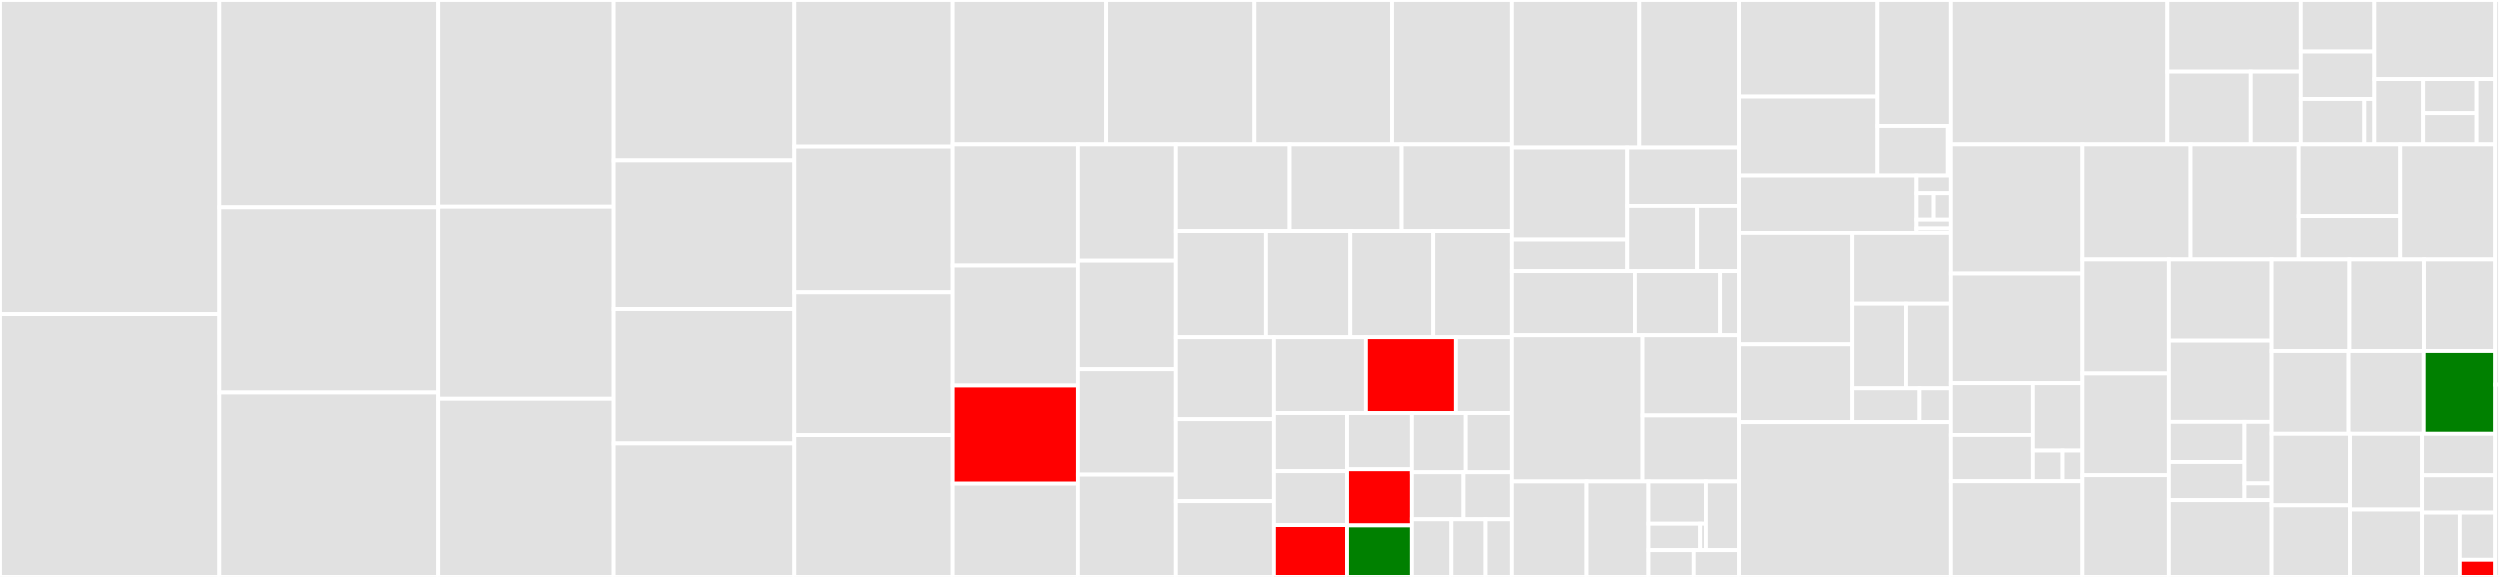 <svg baseProfile="full" width="650" height="150" viewBox="0 0 650 150" version="1.1"
xmlns="http://www.w3.org/2000/svg" xmlns:ev="http://www.w3.org/2001/xml-events"
xmlns:xlink="http://www.w3.org/1999/xlink">

<rect x="0" y="0" width="650" height="150" fill="#333333" stroke="none"/>

<style>rect.s{mask:url(#mask);}</style>
<defs>
  <pattern id="white" width="4" height="4" patternUnits="userSpaceOnUse" patternTransform="rotate(45)">
    <rect width="2" height="2" transform="translate(0,0)" fill="white"></rect>
  </pattern>
  <mask id="mask">
    <rect x="0" y="0" width="100%" height="100%" fill="url(#white)"></rect>
  </mask>
</defs>

<rect x="0" y="0" width="57.033" height="81.655" fill="#e1e1e1" stroke="white" stroke-width="1" class=" tooltipped" data-content="test/test-metric-registry.ts"><title>test/test-metric-registry.ts</title></rect>
<rect x="0" y="81.655" width="57.033" height="68.345" fill="#e1e1e1" stroke="white" stroke-width="1" class=" tooltipped" data-content="test/test-grpc.ts"><title>test/test-grpc.ts</title></rect>
<rect x="57.033" y="0" width="56.896" height="53.906" fill="#e1e1e1" stroke="white" stroke-width="1" class=" tooltipped" data-content="test/test-view.ts"><title>test/test-view.ts</title></rect>
<rect x="57.033" y="53.906" width="56.896" height="48.137" fill="#e1e1e1" stroke="white" stroke-width="1" class=" tooltipped" data-content="test/test-zpages.ts"><title>test/test-zpages.ts</title></rect>
<rect x="57.033" y="102.043" width="56.896" height="47.957" fill="#e1e1e1" stroke="white" stroke-width="1" class=" tooltipped" data-content="test/test-http.ts"><title>test/test-http.ts</title></rect>
<rect x="113.93" y="0" width="45.613" height="53.748" fill="#e1e1e1" stroke="white" stroke-width="1" class=" tooltipped" data-content="test/test-gauge.ts"><title>test/test-gauge.ts</title></rect>
<rect x="113.93" y="53.748" width="45.613" height="49.925" fill="#e1e1e1" stroke="white" stroke-width="1" class=" tooltipped" data-content="test/test-tracer-base.ts"><title>test/test-tracer-base.ts</title></rect>
<rect x="113.93" y="103.673" width="45.613" height="46.327" fill="#e1e1e1" stroke="white" stroke-width="1" class=" tooltipped" data-content="test/test-detect-resource.ts"><title>test/test-detect-resource.ts</title></rect>
<rect x="159.542" y="0" width="46.981" height="41.703" fill="#e1e1e1" stroke="white" stroke-width="1" class=" tooltipped" data-content="test/test-span.ts"><title>test/test-span.ts</title></rect>
<rect x="159.542" y="41.703" width="46.981" height="38.646" fill="#e1e1e1" stroke="white" stroke-width="1" class=" tooltipped" data-content="test/test-https.ts"><title>test/test-https.ts</title></rect>
<rect x="159.542" y="80.349" width="46.981" height="34.934" fill="#e1e1e1" stroke="white" stroke-width="1" class=" tooltipped" data-content="test/test-root-span.ts"><title>test/test-root-span.ts</title></rect>
<rect x="159.542" y="115.284" width="46.981" height="34.716" fill="#e1e1e1" stroke="white" stroke-width="1" class=" tooltipped" data-content="test/test-prometheus-stats.ts"><title>test/test-prometheus-stats.ts</title></rect>
<rect x="206.523" y="0" width="41.168" height="38.123" fill="#e1e1e1" stroke="white" stroke-width="1" class=" tooltipped" data-content="test/test-cumulative.ts"><title>test/test-cumulative.ts</title></rect>
<rect x="206.523" y="38.123" width="41.168" height="37.874" fill="#e1e1e1" stroke="white" stroke-width="1" class=" tooltipped" data-content="test/test-http2.ts"><title>test/test-http2.ts</title></rect>
<rect x="206.523" y="75.997" width="41.168" height="37.126" fill="#e1e1e1" stroke="white" stroke-width="1" class=" tooltipped" data-content="test/test-derived-cumulative.ts"><title>test/test-derived-cumulative.ts</title></rect>
<rect x="206.523" y="113.123" width="41.168" height="36.877" fill="#e1e1e1" stroke="white" stroke-width="1" class=" tooltipped" data-content="test/test-stats.ts"><title>test/test-stats.ts</title></rect>
<rect x="247.691" y="0" width="39.899" height="37.535" fill="#e1e1e1" stroke="white" stroke-width="1" class=" tooltipped" data-content="test/test-derived-gauge.ts"><title>test/test-derived-gauge.ts</title></rect>
<rect x="287.59" y="0" width="38.533" height="37.535" fill="#e1e1e1" stroke="white" stroke-width="1" class=" tooltipped" data-content="test/test-mongodb.ts"><title>test/test-mongodb.ts</title></rect>
<rect x="326.123" y="0" width="35.8" height="37.535" fill="#e1e1e1" stroke="white" stroke-width="1" class=" tooltipped" data-content="test/test-jaeger.ts"><title>test/test-jaeger.ts</title></rect>
<rect x="361.923" y="0" width="31.154" height="37.535" fill="#e1e1e1" stroke="white" stroke-width="1" class=" tooltipped" data-content="test/test-recorder.ts"><title>test/test-recorder.ts</title></rect>
<rect x="247.691" y="37.535" width="32.561" height="31.503" fill="#e1e1e1" stroke="white" stroke-width="1" class=" tooltipped" data-content="test/test-ioredis.ts"><title>test/test-ioredis.ts</title></rect>
<rect x="247.691" y="69.038" width="32.561" height="31.188" fill="#e1e1e1" stroke="white" stroke-width="1" class=" tooltipped" data-content="test/test-metric-producer.ts"><title>test/test-metric-producer.ts</title></rect>
<rect x="247.691" y="100.226" width="32.561" height="25.517" fill="red" stroke="white" stroke-width="1" class=" tooltipped" data-content="test/test-tracecontext-format.ts"><title>test/test-tracecontext-format.ts</title></rect>
<rect x="247.691" y="125.743" width="32.561" height="24.257" fill="#e1e1e1" stroke="white" stroke-width="1" class=" tooltipped" data-content="test/test-sampler.ts"><title>test/test-sampler.ts</title></rect>
<rect x="280.252" y="37.535" width="25.447" height="30.232" fill="#e1e1e1" stroke="white" stroke-width="1" class=" tooltipped" data-content="test/test-console-logger.ts"><title>test/test-console-logger.ts</title></rect>
<rect x="280.252" y="67.768" width="25.447" height="28.217" fill="#e1e1e1" stroke="white" stroke-width="1" class=" tooltipped" data-content="test/test-tag-map.ts"><title>test/test-tag-map.ts</title></rect>
<rect x="280.252" y="95.985" width="25.447" height="27.411" fill="#e1e1e1" stroke="white" stroke-width="1" class=" tooltipped" data-content="test/test-tracer.ts"><title>test/test-tracer.ts</title></rect>
<rect x="280.252" y="123.395" width="25.447" height="26.605" fill="#e1e1e1" stroke="white" stroke-width="1" class=" tooltipped" data-content="test/test-b3-format.ts"><title>test/test-b3-format.ts</title></rect>
<rect x="305.699" y="37.535" width="29.581" height="22.54" fill="#e1e1e1" stroke="white" stroke-width="1" class=" tooltipped" data-content="test/test-tagger.ts"><title>test/test-tagger.ts</title></rect>
<rect x="335.28" y="37.535" width="29.126" height="22.54" fill="#e1e1e1" stroke="white" stroke-width="1" class=" tooltipped" data-content="test/test-exporter-buffer.ts"><title>test/test-exporter-buffer.ts</title></rect>
<rect x="364.406" y="37.535" width="28.671" height="22.54" fill="#e1e1e1" stroke="white" stroke-width="1" class=" tooltipped" data-content="test/test-console-exporter.ts"><title>test/test-console-exporter.ts</title></rect>
<rect x="305.699" y="60.075" width="23.425" height="27.588" fill="#e1e1e1" stroke="white" stroke-width="1" class=" tooltipped" data-content="test/test-stackdriver-monitoring.ts"><title>test/test-stackdriver-monitoring.ts</title></rect>
<rect x="329.124" y="60.075" width="21.937" height="27.588" fill="#e1e1e1" stroke="white" stroke-width="1" class=" tooltipped" data-content="test/test-jaeger-format.ts"><title>test/test-jaeger-format.ts</title></rect>
<rect x="351.062" y="60.075" width="21.566" height="27.588" fill="#e1e1e1" stroke="white" stroke-width="1" class=" tooltipped" data-content="test/test-text-format.ts"><title>test/test-text-format.ts</title></rect>
<rect x="372.627" y="60.075" width="20.45" height="27.588" fill="#e1e1e1" stroke="white" stroke-width="1" class=" tooltipped" data-content="test/test-resource.ts"><title>test/test-resource.ts</title></rect>
<rect x="305.699" y="87.663" width="25.506" height="21.315" fill="#e1e1e1" stroke="white" stroke-width="1" class=" tooltipped" data-content="test/test-binary-serializer.ts"><title>test/test-binary-serializer.ts</title></rect>
<rect x="305.699" y="108.978" width="25.506" height="21.315" fill="#e1e1e1" stroke="white" stroke-width="1" class=" tooltipped" data-content="test/test-stackdriver-cloudtrace-utils.ts"><title>test/test-stackdriver-cloudtrace-utils.ts</title></rect>
<rect x="305.699" y="130.293" width="25.506" height="19.707" fill="#e1e1e1" stroke="white" stroke-width="1" class=" tooltipped" data-content="test/nocks.ts"><title>test/nocks.ts</title></rect>
<rect x="331.205" y="87.663" width="23.917" height="19.729" fill="#e1e1e1" stroke="white" stroke-width="1" class=" tooltipped" data-content="test/test-metric-producer-manager.ts"><title>test/test-metric-producer-manager.ts</title></rect>
<rect x="355.122" y="87.663" width="23.397" height="19.729" fill="red" stroke="white" stroke-width="1" class=" tooltipped" data-content="test/test-stackdriver-monitoring-utils.ts"><title>test/test-stackdriver-monitoring-utils.ts</title></rect>
<rect x="378.519" y="87.663" width="14.558" height="19.729" fill="#e1e1e1" stroke="white" stroke-width="1" class=" tooltipped" data-content="test/test-validation.ts"><title>test/test-validation.ts</title></rect>
<rect x="331.205" y="107.392" width="19.019" height="15.102" fill="#e1e1e1" stroke="white" stroke-width="1" class=" tooltipped" data-content="test/test-utils.ts"><title>test/test-utils.ts</title></rect>
<rect x="331.205" y="122.494" width="19.019" height="14.023" fill="#e1e1e1" stroke="white" stroke-width="1" class=" tooltipped" data-content="test/test-metric-utils.ts"><title>test/test-metric-utils.ts</title></rect>
<rect x="331.205" y="136.516" width="19.019" height="13.484" fill="red" stroke="white" stroke-width="1" class=" tooltipped" data-content="test/test-stackdriver-cloudtrace.ts"><title>test/test-stackdriver-cloudtrace.ts</title></rect>
<rect x="350.224" y="107.392" width="16.852" height="14.608" fill="#e1e1e1" stroke="white" stroke-width="1" class=" tooltipped" data-content="test/test-time-util.ts"><title>test/test-time-util.ts</title></rect>
<rect x="350.224" y="122" width="16.852" height="14.608" fill="red" stroke="white" stroke-width="1" class=" tooltipped" data-content="test/test-zipkin.ts"><title>test/test-zipkin.ts</title></rect>
<rect x="350.224" y="136.609" width="16.852" height="13.391" fill="green" stroke="white" stroke-width="1" class=" tooltipped" data-content="test/test-instana.ts"><title>test/test-instana.ts</title></rect>
<rect x="367.077" y="107.392" width="14" height="15.386" fill="#e1e1e1" stroke="white" stroke-width="1" class=" tooltipped" data-content="test/test-variant-encoding.ts"><title>test/test-variant-encoding.ts</title></rect>
<rect x="381.077" y="107.392" width="12" height="15.386" fill="#e1e1e1" stroke="white" stroke-width="1" class=" tooltipped" data-content="test/test-bucket-boundaries.ts"><title>test/test-bucket-boundaries.ts</title></rect>
<rect x="367.077" y="122.778" width="13.42" height="12.23" fill="#e1e1e1" stroke="white" stroke-width="1" class=" tooltipped" data-content="test/test-no-record-root-span.ts"><title>test/test-no-record-root-span.ts</title></rect>
<rect x="380.496" y="122.778" width="12.581" height="12.23" fill="#e1e1e1" stroke="white" stroke-width="1" class=" tooltipped" data-content="test/test-binary-format.ts"><title>test/test-binary-format.ts</title></rect>
<rect x="367.077" y="135.008" width="10.263" height="14.992" fill="#e1e1e1" stroke="white" stroke-width="1" class=" tooltipped" data-content="test/test-metric-component.ts"><title>test/test-metric-component.ts</title></rect>
<rect x="377.34" y="135.008" width="8.895" height="14.992" fill="#e1e1e1" stroke="white" stroke-width="1" class=" tooltipped" data-content="test/test-no-record-span.ts"><title>test/test-no-record-span.ts</title></rect>
<rect x="386.235" y="135.008" width="6.842" height="14.992" fill="#e1e1e1" stroke="white" stroke-width="1" class=" tooltipped" data-content="test/test-string-utils.ts"><title>test/test-string-utils.ts</title></rect>
<rect x="393.077" y="0" width="33.152" height="38.368" fill="#e1e1e1" stroke="white" stroke-width="1" class=" tooltipped" data-content="src/trace/model/span.ts"><title>src/trace/model/span.ts</title></rect>
<rect x="426.229" y="0" width="25.933" height="38.368" fill="#e1e1e1" stroke="white" stroke-width="1" class=" tooltipped" data-content="src/trace/model/tracer-base.ts"><title>src/trace/model/tracer-base.ts</title></rect>
<rect x="393.077" y="38.368" width="30.021" height="23.918" fill="#e1e1e1" stroke="white" stroke-width="1" class=" tooltipped" data-content="src/trace/model/no-record/no-record-span.ts"><title>src/trace/model/no-record/no-record-span.ts</title></rect>
<rect x="393.077" y="62.286" width="30.021" height="8.2" fill="#e1e1e1" stroke="white" stroke-width="1" class=" tooltipped" data-content="src/trace/model/no-record/no-record-root-span.ts"><title>src/trace/model/no-record/no-record-root-span.ts</title></rect>
<rect x="423.099" y="38.368" width="29.063" height="15.177" fill="#e1e1e1" stroke="white" stroke-width="1" class=" tooltipped" data-content="src/trace/model/tracer.ts"><title>src/trace/model/tracer.ts</title></rect>
<rect x="423.099" y="53.545" width="18.165" height="16.941" fill="#e1e1e1" stroke="white" stroke-width="1" class=" tooltipped" data-content="src/trace/model/types.ts"><title>src/trace/model/types.ts</title></rect>
<rect x="441.263" y="53.545" width="10.899" height="16.941" fill="#e1e1e1" stroke="white" stroke-width="1" class=" tooltipped" data-content="src/trace/model/root-span.ts"><title>src/trace/model/root-span.ts</title></rect>
<rect x="393.077" y="70.486" width="32.004" height="16.667" fill="#e1e1e1" stroke="white" stroke-width="1" class=" tooltipped" data-content="src/trace/sampler/sampler.ts"><title>src/trace/sampler/sampler.ts</title></rect>
<rect x="425.082" y="70.486" width="22.157" height="16.667" fill="#e1e1e1" stroke="white" stroke-width="1" class=" tooltipped" data-content="src/trace/instrumentation/base-plugin.ts"><title>src/trace/instrumentation/base-plugin.ts</title></rect>
<rect x="447.238" y="70.486" width="4.924" height="16.667" fill="#e1e1e1" stroke="white" stroke-width="1" class=" tooltipped" data-content="src/trace/propagation/noop-propagation.ts"><title>src/trace/propagation/noop-propagation.ts</title></rect>
<rect x="393.077" y="87.153" width="33.994" height="38.021" fill="#e1e1e1" stroke="white" stroke-width="1" class=" tooltipped" data-content="src/metrics/metric-registry.ts"><title>src/metrics/metric-registry.ts</title></rect>
<rect x="427.071" y="87.153" width="25.091" height="20.85" fill="#e1e1e1" stroke="white" stroke-width="1" class=" tooltipped" data-content="src/metrics/cumulative/cumulative.ts"><title>src/metrics/cumulative/cumulative.ts</title></rect>
<rect x="427.071" y="108.003" width="25.091" height="17.171" fill="#e1e1e1" stroke="white" stroke-width="1" class=" tooltipped" data-content="src/metrics/cumulative/derived-cumulative.ts"><title>src/metrics/cumulative/derived-cumulative.ts</title></rect>
<rect x="393.077" y="125.174" width="19.419" height="24.826" fill="#e1e1e1" stroke="white" stroke-width="1" class=" tooltipped" data-content="src/metrics/gauges/gauge.ts"><title>src/metrics/gauges/gauge.ts</title></rect>
<rect x="412.497" y="125.174" width="16.114" height="24.826" fill="#e1e1e1" stroke="white" stroke-width="1" class=" tooltipped" data-content="src/metrics/gauges/derived-gauge.ts"><title>src/metrics/gauges/derived-gauge.ts</title></rect>
<rect x="428.611" y="125.174" width="14.935" height="10.989" fill="#e1e1e1" stroke="white" stroke-width="1" class=" tooltipped" data-content="src/metrics/export/metric-producer-manager.ts"><title>src/metrics/export/metric-producer-manager.ts</title></rect>
<rect x="428.611" y="136.163" width="13.441" height="6.868" fill="#e1e1e1" stroke="white" stroke-width="1" class=" tooltipped" data-content="src/metrics/export/types.ts"><title>src/metrics/export/types.ts</title></rect>
<rect x="442.052" y="136.163" width="1.493" height="6.868" fill="#e1e1e1" stroke="white" stroke-width="1" class=" tooltipped" data-content="src/metrics/export/base-metric-producer.ts"><title>src/metrics/export/base-metric-producer.ts</title></rect>
<rect x="443.546" y="125.174" width="8.616" height="17.858" fill="#e1e1e1" stroke="white" stroke-width="1" class=" tooltipped" data-content="src/metrics/utils.ts"><title>src/metrics/utils.ts</title></rect>
<rect x="428.611" y="143.031" width="11.776" height="6.969" fill="#e1e1e1" stroke="white" stroke-width="1" class=" tooltipped" data-content="src/metrics/metric-component.ts"><title>src/metrics/metric-component.ts</title></rect>
<rect x="440.386" y="143.031" width="11.776" height="6.969" fill="#e1e1e1" stroke="white" stroke-width="1" class=" tooltipped" data-content="src/metrics/metrics.ts"><title>src/metrics/metrics.ts</title></rect>
<rect x="452.162" y="0" width="35.951" height="25.109" fill="#e1e1e1" stroke="white" stroke-width="1" class=" tooltipped" data-content="src/zpages-frontend/page-handlers/rpcz.page-handler.ts"><title>src/zpages-frontend/page-handlers/rpcz.page-handler.ts</title></rect>
<rect x="452.162" y="25.109" width="35.951" height="20.543" fill="#e1e1e1" stroke="white" stroke-width="1" class=" tooltipped" data-content="src/zpages-frontend/page-handlers/tracez.page-handler.ts"><title>src/zpages-frontend/page-handlers/tracez.page-handler.ts</title></rect>
<rect x="488.113" y="0" width="19.099" height="32.762" fill="#e1e1e1" stroke="white" stroke-width="1" class=" tooltipped" data-content="src/zpages-frontend/page-handlers/statsz.page-handler.ts"><title>src/zpages-frontend/page-handlers/statsz.page-handler.ts</title></rect>
<rect x="488.113" y="32.762" width="18.303" height="12.89" fill="#e1e1e1" stroke="white" stroke-width="1" class=" tooltipped" data-content="src/zpages-frontend/page-handlers/traceconfigz.page-handler.ts"><title>src/zpages-frontend/page-handlers/traceconfigz.page-handler.ts</title></rect>
<rect x="506.416" y="32.762" width="0.796" height="12.89" fill="green" stroke="white" stroke-width="1" class=" tooltipped" data-content="src/zpages-frontend/page-handlers/templates-dir.ts"><title>src/zpages-frontend/page-handlers/templates-dir.ts</title></rect>
<rect x="452.162" y="45.652" width="46.104" height="14.907" fill="#e1e1e1" stroke="white" stroke-width="1" class=" tooltipped" data-content="src/zpages-frontend/latency-bucket-boundaries.ts"><title>src/zpages-frontend/latency-bucket-boundaries.ts</title></rect>
<rect x="498.266" y="45.652" width="8.946" height="4.587" fill="#e1e1e1" stroke="white" stroke-width="1" class=" tooltipped" data-content="src/zpages-frontend/controllers/traceconfigz.controller.ts"><title>src/zpages-frontend/controllers/traceconfigz.controller.ts</title></rect>
<rect x="498.266" y="50.239" width="4.473" height="6.88" fill="#e1e1e1" stroke="white" stroke-width="1" class=" tooltipped" data-content="src/zpages-frontend/controllers/statsz.controller.ts"><title>src/zpages-frontend/controllers/statsz.controller.ts</title></rect>
<rect x="502.739" y="50.239" width="4.473" height="6.88" fill="#e1e1e1" stroke="white" stroke-width="1" class=" tooltipped" data-content="src/zpages-frontend/controllers/rpcz.controller.ts"><title>src/zpages-frontend/controllers/rpcz.controller.ts</title></rect>
<rect x="498.266" y="57.119" width="8.946" height="2.293" fill="#e1e1e1" stroke="white" stroke-width="1" class=" tooltipped" data-content="src/zpages-frontend/controllers/tracez.controller.ts"><title>src/zpages-frontend/controllers/tracez.controller.ts</title></rect>
<rect x="498.266" y="59.412" width="8.946" height="1.147" fill="#e1e1e1" stroke="white" stroke-width="1" class=" tooltipped" data-content="src/zpages-frontend/routes.ts"><title>src/zpages-frontend/routes.ts</title></rect>
<rect x="452.162" y="60.559" width="29.402" height="28.957" fill="#e1e1e1" stroke="white" stroke-width="1" class=" tooltipped" data-content="src/stats/view.ts"><title>src/stats/view.ts</title></rect>
<rect x="452.162" y="89.516" width="29.402" height="20.235" fill="#e1e1e1" stroke="white" stroke-width="1" class=" tooltipped" data-content="src/stats/stats.ts"><title>src/stats/stats.ts</title></rect>
<rect x="481.564" y="60.559" width="25.648" height="18.397" fill="#e1e1e1" stroke="white" stroke-width="1" class=" tooltipped" data-content="src/stats/recorder.ts"><title>src/stats/recorder.ts</title></rect>
<rect x="481.564" y="78.956" width="13.99" height="21.997" fill="#e1e1e1" stroke="white" stroke-width="1" class=" tooltipped" data-content="src/stats/bucket-boundaries.ts"><title>src/stats/bucket-boundaries.ts</title></rect>
<rect x="495.554" y="78.956" width="11.658" height="21.997" fill="#e1e1e1" stroke="white" stroke-width="1" class=" tooltipped" data-content="src/stats/metric-utils.ts"><title>src/stats/metric-utils.ts</title></rect>
<rect x="481.564" y="100.953" width="17.487" height="8.799" fill="#e1e1e1" stroke="white" stroke-width="1" class=" tooltipped" data-content="src/stats/types.ts"><title>src/stats/types.ts</title></rect>
<rect x="499.051" y="100.953" width="8.161" height="8.799" fill="#e1e1e1" stroke="white" stroke-width="1" class=" tooltipped" data-content="src/stats/metric-producer.ts"><title>src/stats/metric-producer.ts</title></rect>
<rect x="452.162" y="109.752" width="55.05" height="40.248" fill="#e1e1e1" stroke="white" stroke-width="1" class=" tooltipped" data-content="src/http.ts"><title>src/http.ts</title></rect>
<rect x="507.212" y="0" width="56.295" height="37.536" fill="#e1e1e1" stroke="white" stroke-width="1" class=" tooltipped" data-content="src/grpc.ts"><title>src/grpc.ts</title></rect>
<rect x="563.507" y="0" width="34.706" height="18.62" fill="#e1e1e1" stroke="white" stroke-width="1" class=" tooltipped" data-content="src/tags/propagation/binary-serializer.ts"><title>src/tags/propagation/binary-serializer.ts</title></rect>
<rect x="563.507" y="18.62" width="21.691" height="18.916" fill="#e1e1e1" stroke="white" stroke-width="1" class=" tooltipped" data-content="src/tags/propagation/text-format.ts"><title>src/tags/propagation/text-format.ts</title></rect>
<rect x="585.198" y="18.62" width="13.015" height="18.916" fill="#e1e1e1" stroke="white" stroke-width="1" class=" tooltipped" data-content="src/tags/propagation/variant-encoding.ts"><title>src/tags/propagation/variant-encoding.ts</title></rect>
<rect x="598.213" y="0" width="19.129" height="13.406" fill="#e1e1e1" stroke="white" stroke-width="1" class=" tooltipped" data-content="src/tags/tagger.ts"><title>src/tags/tagger.ts</title></rect>
<rect x="598.213" y="13.406" width="19.129" height="12.333" fill="#e1e1e1" stroke="white" stroke-width="1" class=" tooltipped" data-content="src/tags/tag-map.ts"><title>src/tags/tag-map.ts</title></rect>
<rect x="598.213" y="25.739" width="16.521" height="11.797" fill="#e1e1e1" stroke="white" stroke-width="1" class=" tooltipped" data-content="src/tags/validation.ts"><title>src/tags/validation.ts</title></rect>
<rect x="614.734" y="25.739" width="2.609" height="11.797" fill="#e1e1e1" stroke="white" stroke-width="1" class=" tooltipped" data-content="src/tags/types.ts"><title>src/tags/types.ts</title></rect>
<rect x="617.342" y="0" width="31.427" height="20.563" fill="#e1e1e1" stroke="white" stroke-width="1" class=" tooltipped" data-content="src/internal/cls-ah.ts"><title>src/internal/cls-ah.ts</title></rect>
<rect x="617.342" y="20.563" width="12.692" height="16.973" fill="#e1e1e1" stroke="white" stroke-width="1" class=" tooltipped" data-content="src/internal/clock.ts"><title>src/internal/clock.ts</title></rect>
<rect x="630.034" y="20.563" width="13.9" height="8.855" fill="#e1e1e1" stroke="white" stroke-width="1" class=" tooltipped" data-content="src/internal/cls.ts"><title>src/internal/cls.ts</title></rect>
<rect x="630.034" y="29.419" width="13.9" height="8.117" fill="#e1e1e1" stroke="white" stroke-width="1" class=" tooltipped" data-content="src/internal/util.ts"><title>src/internal/util.ts</title></rect>
<rect x="643.934" y="20.563" width="4.835" height="16.973" fill="#e1e1e1" stroke="white" stroke-width="1" class=" tooltipped" data-content="src/internal/string-utils.ts"><title>src/internal/string-utils.ts</title></rect>
<rect x="507.212" y="37.536" width="34.204" height="33.589" fill="#e1e1e1" stroke="white" stroke-width="1" class=" tooltipped" data-content="src/http2.ts"><title>src/http2.ts</title></rect>
<rect x="507.212" y="71.125" width="34.204" height="28.491" fill="#e1e1e1" stroke="white" stroke-width="1" class=" tooltipped" data-content="src/stackdriver-monitoring-utils.ts"><title>src/stackdriver-monitoring-utils.ts</title></rect>
<rect x="507.212" y="99.616" width="21.327" height="13.467" fill="#e1e1e1" stroke="white" stroke-width="1" class=" tooltipped" data-content="src/common/time-util.ts"><title>src/common/time-util.ts</title></rect>
<rect x="507.212" y="113.084" width="21.327" height="12.024" fill="#e1e1e1" stroke="white" stroke-width="1" class=" tooltipped" data-content="src/common/console-logger.ts"><title>src/common/console-logger.ts</title></rect>
<rect x="528.539" y="99.616" width="12.877" height="17.526" fill="#e1e1e1" stroke="white" stroke-width="1" class=" tooltipped" data-content="src/common/validations.ts"><title>src/common/validations.ts</title></rect>
<rect x="528.539" y="117.142" width="7.726" height="7.966" fill="#e1e1e1" stroke="white" stroke-width="1" class=" tooltipped" data-content="src/common/noop-logger.ts"><title>src/common/noop-logger.ts</title></rect>
<rect x="536.265" y="117.142" width="5.151" height="7.966" fill="#e1e1e1" stroke="white" stroke-width="1" class=" tooltipped" data-content="src/common/version.ts"><title>src/common/version.ts</title></rect>
<rect x="507.212" y="125.108" width="34.204" height="24.892" fill="#e1e1e1" stroke="white" stroke-width="1" class=" tooltipped" data-content="src/prometheus-stats.ts"><title>src/prometheus-stats.ts</title></rect>
<rect x="541.416" y="37.536" width="28.125" height="29.908" fill="#e1e1e1" stroke="white" stroke-width="1" class=" tooltipped" data-content="src/resource-utils.ts"><title>src/resource-utils.ts</title></rect>
<rect x="569.54" y="37.536" width="28.125" height="29.908" fill="#e1e1e1" stroke="white" stroke-width="1" class=" tooltipped" data-content="src/jaeger.ts"><title>src/jaeger.ts</title></rect>
<rect x="597.665" y="37.536" width="26.41" height="18.644" fill="#e1e1e1" stroke="white" stroke-width="1" class=" tooltipped" data-content="src/exporters/exporter-buffer.ts"><title>src/exporters/exporter-buffer.ts</title></rect>
<rect x="597.665" y="56.18" width="26.41" height="11.264" fill="#e1e1e1" stroke="white" stroke-width="1" class=" tooltipped" data-content="src/exporters/console-exporter.ts"><title>src/exporters/console-exporter.ts</title></rect>
<rect x="624.074" y="37.536" width="24.695" height="29.908" fill="#e1e1e1" stroke="white" stroke-width="1" class=" tooltipped" data-content="src/stackdriver-monitoring.ts"><title>src/stackdriver-monitoring.ts</title></rect>
<rect x="541.416" y="67.444" width="22.49" height="29.647" fill="#e1e1e1" stroke="white" stroke-width="1" class=" tooltipped" data-content="src/mongodb.ts"><title>src/mongodb.ts</title></rect>
<rect x="541.416" y="97.091" width="22.49" height="26.454" fill="#e1e1e1" stroke="white" stroke-width="1" class=" tooltipped" data-content="src/stackdriver-cloudtrace-utils.ts"><title>src/stackdriver-cloudtrace-utils.ts</title></rect>
<rect x="541.416" y="123.546" width="22.49" height="26.454" fill="#e1e1e1" stroke="white" stroke-width="1" class=" tooltipped" data-content="src/zpages.ts"><title>src/zpages.ts</title></rect>
<rect x="563.905" y="67.444" width="26.714" height="21.119" fill="#e1e1e1" stroke="white" stroke-width="1" class=" tooltipped" data-content="src/zipkin.ts"><title>src/zipkin.ts</title></rect>
<rect x="563.905" y="88.563" width="26.714" height="21.119" fill="#e1e1e1" stroke="white" stroke-width="1" class=" tooltipped" data-content="src/instana.ts"><title>src/instana.ts</title></rect>
<rect x="563.905" y="109.682" width="19.658" height="10.436" fill="#e1e1e1" stroke="white" stroke-width="1" class=" tooltipped" data-content="src/grpc-stats/client-stats.ts"><title>src/grpc-stats/client-stats.ts</title></rect>
<rect x="563.905" y="120.118" width="19.658" height="9.915" fill="#e1e1e1" stroke="white" stroke-width="1" class=" tooltipped" data-content="src/grpc-stats/server-stats.ts"><title>src/grpc-stats/server-stats.ts</title></rect>
<rect x="583.563" y="109.682" width="7.057" height="15.99" fill="#e1e1e1" stroke="white" stroke-width="1" class=" tooltipped" data-content="src/grpc-stats/stats-common.ts"><title>src/grpc-stats/stats-common.ts</title></rect>
<rect x="583.563" y="125.672" width="7.057" height="4.361" fill="#e1e1e1" stroke="white" stroke-width="1" class=" tooltipped" data-content="src/grpc-stats/common-distributions.ts"><title>src/grpc-stats/common-distributions.ts</title></rect>
<rect x="563.905" y="130.033" width="26.714" height="19.967" fill="#e1e1e1" stroke="white" stroke-width="1" class=" tooltipped" data-content="src/stackdriver-cloudtrace.ts"><title>src/stackdriver-cloudtrace.ts</title></rect>
<rect x="590.619" y="67.444" width="20.245" height="23.814" fill="#e1e1e1" stroke="white" stroke-width="1" class=" tooltipped" data-content="src/resource/resource.ts"><title>src/resource/resource.ts</title></rect>
<rect x="610.864" y="67.444" width="19.383" height="23.814" fill="#e1e1e1" stroke="white" stroke-width="1" class=" tooltipped" data-content="src/jaeger-driver/index.ts"><title>src/jaeger-driver/index.ts</title></rect>
<rect x="630.247" y="67.444" width="18.522" height="23.814" fill="#e1e1e1" stroke="white" stroke-width="1" class=" tooltipped" data-content="src/index.ts"><title>src/index.ts</title></rect>
<rect x="590.619" y="91.258" width="20.019" height="21.521" fill="#e1e1e1" stroke="white" stroke-width="1" class=" tooltipped" data-content="src/ioredis.ts"><title>src/ioredis.ts</title></rect>
<rect x="610.638" y="91.258" width="19.542" height="21.521" fill="#e1e1e1" stroke="white" stroke-width="1" class=" tooltipped" data-content="src/binary-format.ts"><title>src/binary-format.ts</title></rect>
<rect x="630.18" y="91.258" width="18.589" height="21.521" fill="green" stroke="white" stroke-width="1" class=" tooltipped" data-content="src/tracecontext-format.ts"><title>src/tracecontext-format.ts</title></rect>
<rect x="590.619" y="112.779" width="20.394" height="18.61" fill="#e1e1e1" stroke="white" stroke-width="1" class=" tooltipped" data-content="src/https.ts"><title>src/https.ts</title></rect>
<rect x="590.619" y="131.39" width="20.394" height="18.61" fill="#e1e1e1" stroke="white" stroke-width="1" class=" tooltipped" data-content="src/http-stats.ts"><title>src/http-stats.ts</title></rect>
<rect x="611.013" y="112.779" width="18.74" height="19.705" fill="#e1e1e1" stroke="white" stroke-width="1" class=" tooltipped" data-content="src/jaeger-format.ts"><title>src/jaeger-format.ts</title></rect>
<rect x="611.013" y="132.484" width="18.74" height="17.516" fill="#e1e1e1" stroke="white" stroke-width="1" class=" tooltipped" data-content="src/b3-format.ts"><title>src/b3-format.ts</title></rect>
<rect x="629.753" y="112.779" width="19.016" height="10.789" fill="#e1e1e1" stroke="white" stroke-width="1" class=" tooltipped" data-content="src/validators.ts"><title>src/validators.ts</title></rect>
<rect x="629.753" y="123.568" width="19.016" height="9.71" fill="#e1e1e1" stroke="white" stroke-width="1" class=" tooltipped" data-content="src/types.ts"><title>src/types.ts</title></rect>
<rect x="629.753" y="133.278" width="9.815" height="16.722" fill="#e1e1e1" stroke="white" stroke-width="1" class=" tooltipped" data-content="src/resource-labels.ts"><title>src/resource-labels.ts</title></rect>
<rect x="639.568" y="133.278" width="9.201" height="12.263" fill="#e1e1e1" stroke="white" stroke-width="1" class=" tooltipped" data-content="src/detect-resource.ts"><title>src/detect-resource.ts</title></rect>
<rect x="639.568" y="145.541" width="9.201" height="4.459" fill="red" stroke="white" stroke-width="1" class=" tooltipped" data-content="src/common-utils.ts"><title>src/common-utils.ts</title></rect>
<rect x="648.769" y="0" width="1.231" height="100" fill="#e1e1e1" stroke="white" stroke-width="1" class=" tooltipped" data-content="scripts/utils.ts"><title>scripts/utils.ts</title></rect>
<rect x="648.769" y="100" width="1.231" height="50" fill="#e1e1e1" stroke="white" stroke-width="1" class=" tooltipped" data-content="scripts/compile.ts"><title>scripts/compile.ts</title></rect>
</svg>
